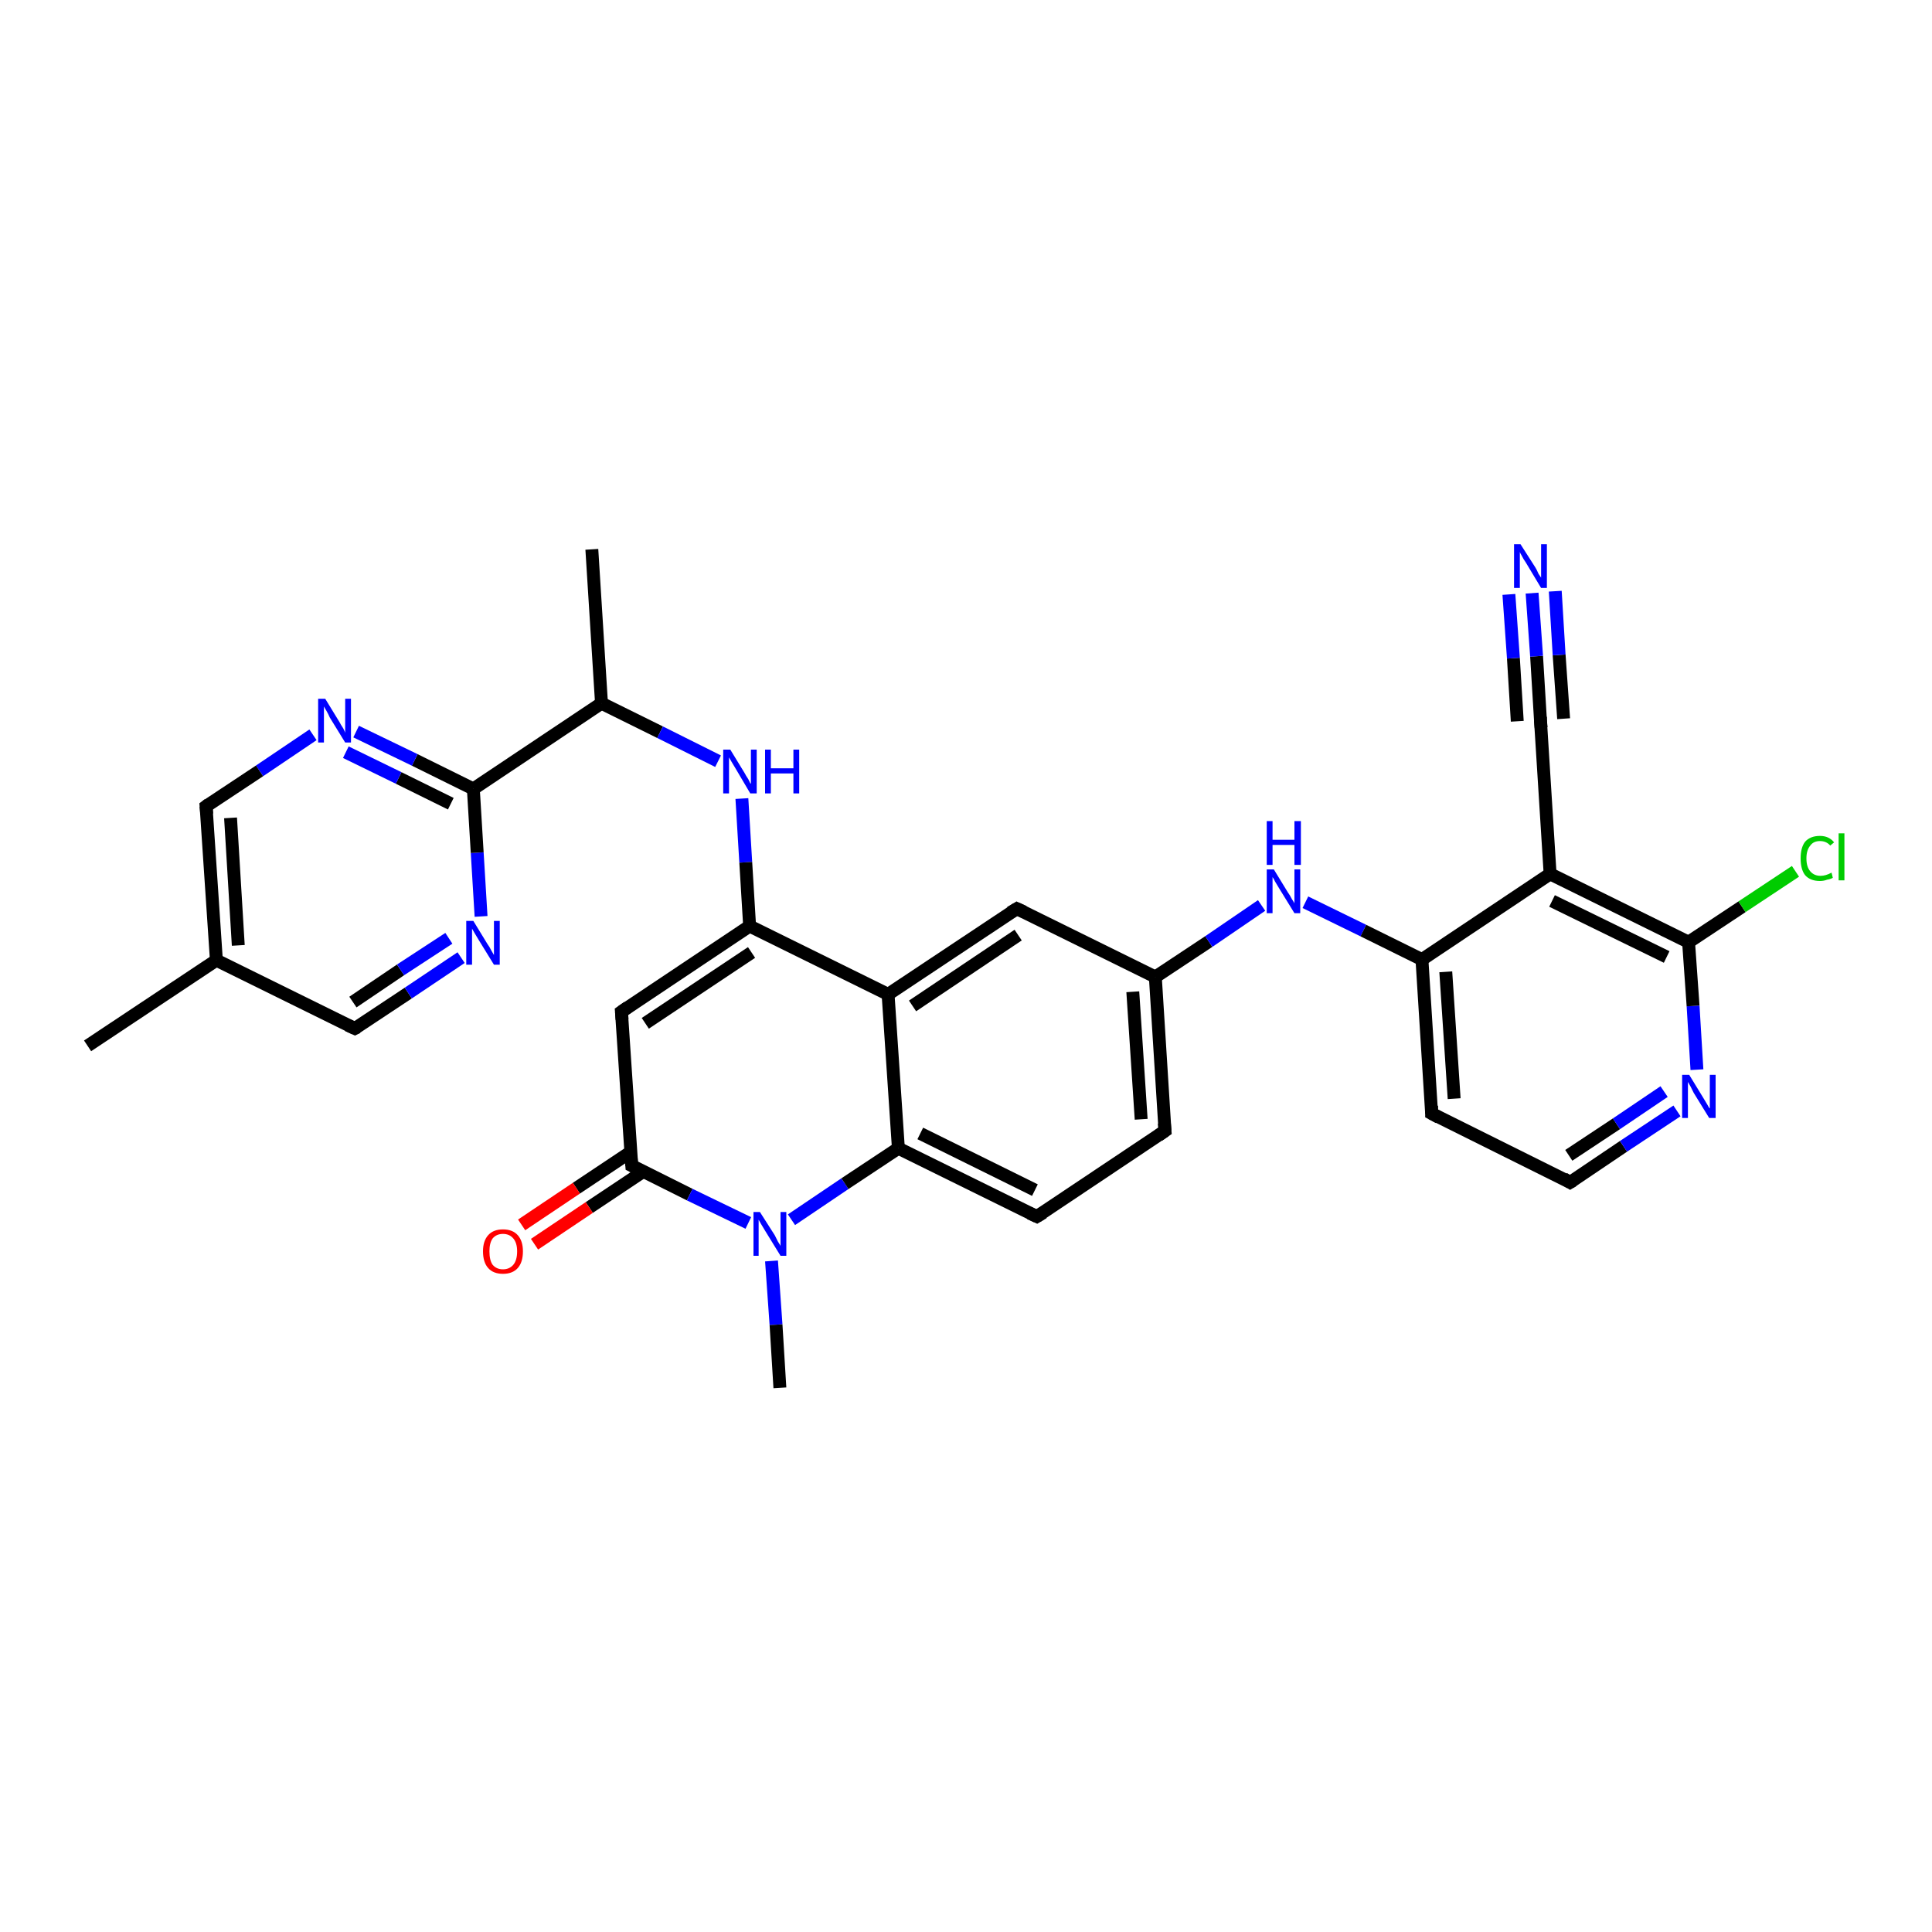 <?xml version='1.0' encoding='iso-8859-1'?>
<svg version='1.1' baseProfile='full'
              xmlns='http://www.w3.org/2000/svg'
                      xmlns:rdkit='http://www.rdkit.org/xml'
                      xmlns:xlink='http://www.w3.org/1999/xlink'
                  xml:space='preserve'
width='300px' height='300px' viewBox='0 0 300 300'>
<!-- END OF HEADER -->
<rect style='opacity:1.0;fill:#FFFFFF;stroke:none' width='300.0' height='300.0' x='0.0' y='0.0'> </rect>
<path class='bond-0 atom-0 atom-1' d='M 91.9,85.3 L 93.4,109.2' style='fill:none;fill-rule:evenodd;stroke:#000000;stroke-width:2.0px;stroke-linecap:butt;stroke-linejoin:miter;stroke-opacity:1' />
<path class='bond-1 atom-1 atom-2' d='M 93.4,109.2 L 102.5,113.7' style='fill:none;fill-rule:evenodd;stroke:#000000;stroke-width:2.0px;stroke-linecap:butt;stroke-linejoin:miter;stroke-opacity:1' />
<path class='bond-1 atom-1 atom-2' d='M 102.5,113.7 L 111.5,118.2' style='fill:none;fill-rule:evenodd;stroke:#0000FF;stroke-width:2.0px;stroke-linecap:butt;stroke-linejoin:miter;stroke-opacity:1' />
<path class='bond-2 atom-2 atom-3' d='M 115.2,124.0 L 115.8,133.9' style='fill:none;fill-rule:evenodd;stroke:#0000FF;stroke-width:2.0px;stroke-linecap:butt;stroke-linejoin:miter;stroke-opacity:1' />
<path class='bond-2 atom-2 atom-3' d='M 115.8,133.9 L 116.4,143.8' style='fill:none;fill-rule:evenodd;stroke:#000000;stroke-width:2.0px;stroke-linecap:butt;stroke-linejoin:miter;stroke-opacity:1' />
<path class='bond-3 atom-3 atom-4' d='M 116.4,143.8 L 96.5,157.1' style='fill:none;fill-rule:evenodd;stroke:#000000;stroke-width:2.0px;stroke-linecap:butt;stroke-linejoin:miter;stroke-opacity:1' />
<path class='bond-3 atom-3 atom-4' d='M 116.7,147.9 L 100.2,158.9' style='fill:none;fill-rule:evenodd;stroke:#000000;stroke-width:2.0px;stroke-linecap:butt;stroke-linejoin:miter;stroke-opacity:1' />
<path class='bond-4 atom-4 atom-5' d='M 96.5,157.1 L 98.1,181.0' style='fill:none;fill-rule:evenodd;stroke:#000000;stroke-width:2.0px;stroke-linecap:butt;stroke-linejoin:miter;stroke-opacity:1' />
<path class='bond-5 atom-5 atom-6' d='M 97.9,178.9 L 89.5,184.5' style='fill:none;fill-rule:evenodd;stroke:#000000;stroke-width:2.0px;stroke-linecap:butt;stroke-linejoin:miter;stroke-opacity:1' />
<path class='bond-5 atom-5 atom-6' d='M 89.5,184.5 L 81.0,190.2' style='fill:none;fill-rule:evenodd;stroke:#FF0000;stroke-width:2.0px;stroke-linecap:butt;stroke-linejoin:miter;stroke-opacity:1' />
<path class='bond-5 atom-5 atom-6' d='M 99.9,181.9 L 91.5,187.5' style='fill:none;fill-rule:evenodd;stroke:#000000;stroke-width:2.0px;stroke-linecap:butt;stroke-linejoin:miter;stroke-opacity:1' />
<path class='bond-5 atom-5 atom-6' d='M 91.5,187.5 L 83.0,193.2' style='fill:none;fill-rule:evenodd;stroke:#FF0000;stroke-width:2.0px;stroke-linecap:butt;stroke-linejoin:miter;stroke-opacity:1' />
<path class='bond-6 atom-5 atom-7' d='M 98.1,181.0 L 107.1,185.5' style='fill:none;fill-rule:evenodd;stroke:#000000;stroke-width:2.0px;stroke-linecap:butt;stroke-linejoin:miter;stroke-opacity:1' />
<path class='bond-6 atom-5 atom-7' d='M 107.1,185.5 L 116.2,189.9' style='fill:none;fill-rule:evenodd;stroke:#0000FF;stroke-width:2.0px;stroke-linecap:butt;stroke-linejoin:miter;stroke-opacity:1' />
<path class='bond-7 atom-7 atom-8' d='M 119.8,195.8 L 120.5,205.7' style='fill:none;fill-rule:evenodd;stroke:#0000FF;stroke-width:2.0px;stroke-linecap:butt;stroke-linejoin:miter;stroke-opacity:1' />
<path class='bond-7 atom-7 atom-8' d='M 120.5,205.7 L 121.1,215.5' style='fill:none;fill-rule:evenodd;stroke:#000000;stroke-width:2.0px;stroke-linecap:butt;stroke-linejoin:miter;stroke-opacity:1' />
<path class='bond-8 atom-7 atom-9' d='M 122.9,189.4 L 131.2,183.8' style='fill:none;fill-rule:evenodd;stroke:#0000FF;stroke-width:2.0px;stroke-linecap:butt;stroke-linejoin:miter;stroke-opacity:1' />
<path class='bond-8 atom-7 atom-9' d='M 131.2,183.8 L 139.5,178.3' style='fill:none;fill-rule:evenodd;stroke:#000000;stroke-width:2.0px;stroke-linecap:butt;stroke-linejoin:miter;stroke-opacity:1' />
<path class='bond-9 atom-9 atom-10' d='M 139.5,178.3 L 161.0,188.9' style='fill:none;fill-rule:evenodd;stroke:#000000;stroke-width:2.0px;stroke-linecap:butt;stroke-linejoin:miter;stroke-opacity:1' />
<path class='bond-9 atom-9 atom-10' d='M 142.9,176.0 L 160.7,184.8' style='fill:none;fill-rule:evenodd;stroke:#000000;stroke-width:2.0px;stroke-linecap:butt;stroke-linejoin:miter;stroke-opacity:1' />
<path class='bond-10 atom-10 atom-11' d='M 161.0,188.9 L 180.9,175.6' style='fill:none;fill-rule:evenodd;stroke:#000000;stroke-width:2.0px;stroke-linecap:butt;stroke-linejoin:miter;stroke-opacity:1' />
<path class='bond-11 atom-11 atom-12' d='M 180.9,175.6 L 179.4,151.7' style='fill:none;fill-rule:evenodd;stroke:#000000;stroke-width:2.0px;stroke-linecap:butt;stroke-linejoin:miter;stroke-opacity:1' />
<path class='bond-11 atom-11 atom-12' d='M 177.2,173.8 L 175.9,154.0' style='fill:none;fill-rule:evenodd;stroke:#000000;stroke-width:2.0px;stroke-linecap:butt;stroke-linejoin:miter;stroke-opacity:1' />
<path class='bond-12 atom-12 atom-13' d='M 179.4,151.7 L 187.7,146.2' style='fill:none;fill-rule:evenodd;stroke:#000000;stroke-width:2.0px;stroke-linecap:butt;stroke-linejoin:miter;stroke-opacity:1' />
<path class='bond-12 atom-12 atom-13' d='M 187.7,146.2 L 195.9,140.6' style='fill:none;fill-rule:evenodd;stroke:#0000FF;stroke-width:2.0px;stroke-linecap:butt;stroke-linejoin:miter;stroke-opacity:1' />
<path class='bond-13 atom-13 atom-14' d='M 202.7,140.1 L 211.7,144.5' style='fill:none;fill-rule:evenodd;stroke:#0000FF;stroke-width:2.0px;stroke-linecap:butt;stroke-linejoin:miter;stroke-opacity:1' />
<path class='bond-13 atom-13 atom-14' d='M 211.7,144.5 L 220.8,149.0' style='fill:none;fill-rule:evenodd;stroke:#000000;stroke-width:2.0px;stroke-linecap:butt;stroke-linejoin:miter;stroke-opacity:1' />
<path class='bond-14 atom-14 atom-15' d='M 220.8,149.0 L 222.3,172.9' style='fill:none;fill-rule:evenodd;stroke:#000000;stroke-width:2.0px;stroke-linecap:butt;stroke-linejoin:miter;stroke-opacity:1' />
<path class='bond-14 atom-14 atom-15' d='M 224.5,150.9 L 225.8,170.6' style='fill:none;fill-rule:evenodd;stroke:#000000;stroke-width:2.0px;stroke-linecap:butt;stroke-linejoin:miter;stroke-opacity:1' />
<path class='bond-15 atom-15 atom-16' d='M 222.3,172.9 L 243.8,183.6' style='fill:none;fill-rule:evenodd;stroke:#000000;stroke-width:2.0px;stroke-linecap:butt;stroke-linejoin:miter;stroke-opacity:1' />
<path class='bond-16 atom-16 atom-17' d='M 243.8,183.6 L 252.1,178.0' style='fill:none;fill-rule:evenodd;stroke:#000000;stroke-width:2.0px;stroke-linecap:butt;stroke-linejoin:miter;stroke-opacity:1' />
<path class='bond-16 atom-16 atom-17' d='M 252.1,178.0 L 260.4,172.5' style='fill:none;fill-rule:evenodd;stroke:#0000FF;stroke-width:2.0px;stroke-linecap:butt;stroke-linejoin:miter;stroke-opacity:1' />
<path class='bond-16 atom-16 atom-17' d='M 243.6,179.4 L 251.0,174.5' style='fill:none;fill-rule:evenodd;stroke:#000000;stroke-width:2.0px;stroke-linecap:butt;stroke-linejoin:miter;stroke-opacity:1' />
<path class='bond-16 atom-16 atom-17' d='M 251.0,174.5 L 258.4,169.5' style='fill:none;fill-rule:evenodd;stroke:#0000FF;stroke-width:2.0px;stroke-linecap:butt;stroke-linejoin:miter;stroke-opacity:1' />
<path class='bond-17 atom-17 atom-18' d='M 263.5,166.1 L 262.9,156.2' style='fill:none;fill-rule:evenodd;stroke:#0000FF;stroke-width:2.0px;stroke-linecap:butt;stroke-linejoin:miter;stroke-opacity:1' />
<path class='bond-17 atom-17 atom-18' d='M 262.9,156.2 L 262.2,146.3' style='fill:none;fill-rule:evenodd;stroke:#000000;stroke-width:2.0px;stroke-linecap:butt;stroke-linejoin:miter;stroke-opacity:1' />
<path class='bond-18 atom-18 atom-19' d='M 262.2,146.3 L 270.5,140.8' style='fill:none;fill-rule:evenodd;stroke:#000000;stroke-width:2.0px;stroke-linecap:butt;stroke-linejoin:miter;stroke-opacity:1' />
<path class='bond-18 atom-18 atom-19' d='M 270.5,140.8 L 278.8,135.3' style='fill:none;fill-rule:evenodd;stroke:#00CC00;stroke-width:2.0px;stroke-linecap:butt;stroke-linejoin:miter;stroke-opacity:1' />
<path class='bond-19 atom-18 atom-20' d='M 262.2,146.3 L 240.7,135.7' style='fill:none;fill-rule:evenodd;stroke:#000000;stroke-width:2.0px;stroke-linecap:butt;stroke-linejoin:miter;stroke-opacity:1' />
<path class='bond-19 atom-18 atom-20' d='M 258.8,148.6 L 241.0,139.9' style='fill:none;fill-rule:evenodd;stroke:#000000;stroke-width:2.0px;stroke-linecap:butt;stroke-linejoin:miter;stroke-opacity:1' />
<path class='bond-20 atom-20 atom-21' d='M 240.7,135.7 L 239.2,111.8' style='fill:none;fill-rule:evenodd;stroke:#000000;stroke-width:2.0px;stroke-linecap:butt;stroke-linejoin:miter;stroke-opacity:1' />
<path class='bond-21 atom-21 atom-22' d='M 239.2,111.8 L 238.6,101.9' style='fill:none;fill-rule:evenodd;stroke:#000000;stroke-width:2.0px;stroke-linecap:butt;stroke-linejoin:miter;stroke-opacity:1' />
<path class='bond-21 atom-21 atom-22' d='M 238.6,101.9 L 237.9,92.1' style='fill:none;fill-rule:evenodd;stroke:#0000FF;stroke-width:2.0px;stroke-linecap:butt;stroke-linejoin:miter;stroke-opacity:1' />
<path class='bond-21 atom-21 atom-22' d='M 235.6,112.0 L 235.0,102.2' style='fill:none;fill-rule:evenodd;stroke:#000000;stroke-width:2.0px;stroke-linecap:butt;stroke-linejoin:miter;stroke-opacity:1' />
<path class='bond-21 atom-21 atom-22' d='M 235.0,102.2 L 234.3,92.3' style='fill:none;fill-rule:evenodd;stroke:#0000FF;stroke-width:2.0px;stroke-linecap:butt;stroke-linejoin:miter;stroke-opacity:1' />
<path class='bond-21 atom-21 atom-22' d='M 242.8,111.6 L 242.1,101.7' style='fill:none;fill-rule:evenodd;stroke:#000000;stroke-width:2.0px;stroke-linecap:butt;stroke-linejoin:miter;stroke-opacity:1' />
<path class='bond-21 atom-21 atom-22' d='M 242.1,101.7 L 241.5,91.8' style='fill:none;fill-rule:evenodd;stroke:#0000FF;stroke-width:2.0px;stroke-linecap:butt;stroke-linejoin:miter;stroke-opacity:1' />
<path class='bond-22 atom-12 atom-23' d='M 179.4,151.7 L 157.9,141.1' style='fill:none;fill-rule:evenodd;stroke:#000000;stroke-width:2.0px;stroke-linecap:butt;stroke-linejoin:miter;stroke-opacity:1' />
<path class='bond-23 atom-23 atom-24' d='M 157.9,141.1 L 137.9,154.4' style='fill:none;fill-rule:evenodd;stroke:#000000;stroke-width:2.0px;stroke-linecap:butt;stroke-linejoin:miter;stroke-opacity:1' />
<path class='bond-23 atom-23 atom-24' d='M 158.1,145.2 L 141.7,156.2' style='fill:none;fill-rule:evenodd;stroke:#000000;stroke-width:2.0px;stroke-linecap:butt;stroke-linejoin:miter;stroke-opacity:1' />
<path class='bond-24 atom-1 atom-25' d='M 93.4,109.2 L 73.5,122.5' style='fill:none;fill-rule:evenodd;stroke:#000000;stroke-width:2.0px;stroke-linecap:butt;stroke-linejoin:miter;stroke-opacity:1' />
<path class='bond-25 atom-25 atom-26' d='M 73.5,122.5 L 64.4,118.0' style='fill:none;fill-rule:evenodd;stroke:#000000;stroke-width:2.0px;stroke-linecap:butt;stroke-linejoin:miter;stroke-opacity:1' />
<path class='bond-25 atom-25 atom-26' d='M 64.4,118.0 L 55.3,113.6' style='fill:none;fill-rule:evenodd;stroke:#0000FF;stroke-width:2.0px;stroke-linecap:butt;stroke-linejoin:miter;stroke-opacity:1' />
<path class='bond-25 atom-25 atom-26' d='M 70.0,124.8 L 61.9,120.8' style='fill:none;fill-rule:evenodd;stroke:#000000;stroke-width:2.0px;stroke-linecap:butt;stroke-linejoin:miter;stroke-opacity:1' />
<path class='bond-25 atom-25 atom-26' d='M 61.9,120.8 L 53.7,116.8' style='fill:none;fill-rule:evenodd;stroke:#0000FF;stroke-width:2.0px;stroke-linecap:butt;stroke-linejoin:miter;stroke-opacity:1' />
<path class='bond-26 atom-26 atom-27' d='M 48.6,114.1 L 40.3,119.7' style='fill:none;fill-rule:evenodd;stroke:#0000FF;stroke-width:2.0px;stroke-linecap:butt;stroke-linejoin:miter;stroke-opacity:1' />
<path class='bond-26 atom-26 atom-27' d='M 40.3,119.7 L 32.0,125.2' style='fill:none;fill-rule:evenodd;stroke:#000000;stroke-width:2.0px;stroke-linecap:butt;stroke-linejoin:miter;stroke-opacity:1' />
<path class='bond-27 atom-27 atom-28' d='M 32.0,125.2 L 33.6,149.1' style='fill:none;fill-rule:evenodd;stroke:#000000;stroke-width:2.0px;stroke-linecap:butt;stroke-linejoin:miter;stroke-opacity:1' />
<path class='bond-27 atom-27 atom-28' d='M 35.8,127.0 L 37.0,146.8' style='fill:none;fill-rule:evenodd;stroke:#000000;stroke-width:2.0px;stroke-linecap:butt;stroke-linejoin:miter;stroke-opacity:1' />
<path class='bond-28 atom-28 atom-29' d='M 33.6,149.1 L 13.6,162.4' style='fill:none;fill-rule:evenodd;stroke:#000000;stroke-width:2.0px;stroke-linecap:butt;stroke-linejoin:miter;stroke-opacity:1' />
<path class='bond-29 atom-28 atom-30' d='M 33.6,149.1 L 55.1,159.7' style='fill:none;fill-rule:evenodd;stroke:#000000;stroke-width:2.0px;stroke-linecap:butt;stroke-linejoin:miter;stroke-opacity:1' />
<path class='bond-30 atom-30 atom-31' d='M 55.1,159.7 L 63.4,154.2' style='fill:none;fill-rule:evenodd;stroke:#000000;stroke-width:2.0px;stroke-linecap:butt;stroke-linejoin:miter;stroke-opacity:1' />
<path class='bond-30 atom-30 atom-31' d='M 63.4,154.2 L 71.6,148.7' style='fill:none;fill-rule:evenodd;stroke:#0000FF;stroke-width:2.0px;stroke-linecap:butt;stroke-linejoin:miter;stroke-opacity:1' />
<path class='bond-30 atom-30 atom-31' d='M 54.8,155.6 L 62.2,150.6' style='fill:none;fill-rule:evenodd;stroke:#000000;stroke-width:2.0px;stroke-linecap:butt;stroke-linejoin:miter;stroke-opacity:1' />
<path class='bond-30 atom-30 atom-31' d='M 62.2,150.6 L 69.7,145.7' style='fill:none;fill-rule:evenodd;stroke:#0000FF;stroke-width:2.0px;stroke-linecap:butt;stroke-linejoin:miter;stroke-opacity:1' />
<path class='bond-31 atom-24 atom-3' d='M 137.9,154.4 L 116.4,143.8' style='fill:none;fill-rule:evenodd;stroke:#000000;stroke-width:2.0px;stroke-linecap:butt;stroke-linejoin:miter;stroke-opacity:1' />
<path class='bond-32 atom-31 atom-25' d='M 74.7,142.3 L 74.1,132.4' style='fill:none;fill-rule:evenodd;stroke:#0000FF;stroke-width:2.0px;stroke-linecap:butt;stroke-linejoin:miter;stroke-opacity:1' />
<path class='bond-32 atom-31 atom-25' d='M 74.1,132.4 L 73.5,122.5' style='fill:none;fill-rule:evenodd;stroke:#000000;stroke-width:2.0px;stroke-linecap:butt;stroke-linejoin:miter;stroke-opacity:1' />
<path class='bond-33 atom-24 atom-9' d='M 137.9,154.4 L 139.5,178.3' style='fill:none;fill-rule:evenodd;stroke:#000000;stroke-width:2.0px;stroke-linecap:butt;stroke-linejoin:miter;stroke-opacity:1' />
<path class='bond-34 atom-20 atom-14' d='M 240.7,135.7 L 220.8,149.0' style='fill:none;fill-rule:evenodd;stroke:#000000;stroke-width:2.0px;stroke-linecap:butt;stroke-linejoin:miter;stroke-opacity:1' />
<path d='M 97.5,156.4 L 96.5,157.1 L 96.6,158.3' style='fill:none;stroke:#000000;stroke-width:2.0px;stroke-linecap:butt;stroke-linejoin:miter;stroke-opacity:1;' />
<path d='M 98.0,179.8 L 98.1,181.0 L 98.5,181.2' style='fill:none;stroke:#000000;stroke-width:2.0px;stroke-linecap:butt;stroke-linejoin:miter;stroke-opacity:1;' />
<path d='M 159.9,188.4 L 161.0,188.9 L 162.0,188.3' style='fill:none;stroke:#000000;stroke-width:2.0px;stroke-linecap:butt;stroke-linejoin:miter;stroke-opacity:1;' />
<path d='M 179.9,176.3 L 180.9,175.6 L 180.8,174.4' style='fill:none;stroke:#000000;stroke-width:2.0px;stroke-linecap:butt;stroke-linejoin:miter;stroke-opacity:1;' />
<path d='M 222.3,171.7 L 222.3,172.9 L 223.4,173.5' style='fill:none;stroke:#000000;stroke-width:2.0px;stroke-linecap:butt;stroke-linejoin:miter;stroke-opacity:1;' />
<path d='M 242.8,183.0 L 243.8,183.6 L 244.3,183.3' style='fill:none;stroke:#000000;stroke-width:2.0px;stroke-linecap:butt;stroke-linejoin:miter;stroke-opacity:1;' />
<path d='M 239.3,113.0 L 239.2,111.8 L 239.2,111.3' style='fill:none;stroke:#000000;stroke-width:2.0px;stroke-linecap:butt;stroke-linejoin:miter;stroke-opacity:1;' />
<path d='M 159.0,141.6 L 157.9,141.1 L 156.9,141.7' style='fill:none;stroke:#000000;stroke-width:2.0px;stroke-linecap:butt;stroke-linejoin:miter;stroke-opacity:1;' />
<path d='M 32.4,124.9 L 32.0,125.2 L 32.1,126.4' style='fill:none;stroke:#000000;stroke-width:2.0px;stroke-linecap:butt;stroke-linejoin:miter;stroke-opacity:1;' />
<path d='M 54.0,159.2 L 55.1,159.7 L 55.5,159.5' style='fill:none;stroke:#000000;stroke-width:2.0px;stroke-linecap:butt;stroke-linejoin:miter;stroke-opacity:1;' />
<path class='atom-2' d='M 113.4 116.4
L 115.6 120.0
Q 115.8 120.4, 116.2 121.0
Q 116.5 121.7, 116.6 121.7
L 116.6 116.4
L 117.5 116.4
L 117.5 123.2
L 116.5 123.2
L 114.2 119.3
Q 113.9 118.8, 113.6 118.3
Q 113.3 117.8, 113.2 117.6
L 113.2 123.2
L 112.3 123.2
L 112.3 116.4
L 113.4 116.4
' fill='#0000FF'/>
<path class='atom-2' d='M 118.8 116.4
L 119.7 116.4
L 119.7 119.3
L 123.2 119.3
L 123.2 116.4
L 124.1 116.4
L 124.1 123.2
L 123.2 123.2
L 123.2 120.1
L 119.7 120.1
L 119.7 123.2
L 118.8 123.2
L 118.8 116.4
' fill='#0000FF'/>
<path class='atom-6' d='M 75.0 194.3
Q 75.0 192.7, 75.8 191.8
Q 76.6 190.9, 78.1 190.9
Q 79.6 190.9, 80.4 191.8
Q 81.2 192.7, 81.2 194.3
Q 81.2 196.0, 80.4 196.9
Q 79.6 197.8, 78.1 197.8
Q 76.6 197.8, 75.8 196.9
Q 75.0 196.0, 75.0 194.3
M 78.1 197.1
Q 79.1 197.1, 79.7 196.4
Q 80.3 195.7, 80.3 194.3
Q 80.3 193.0, 79.7 192.3
Q 79.1 191.6, 78.1 191.6
Q 77.1 191.6, 76.5 192.3
Q 76.0 193.0, 76.0 194.3
Q 76.0 195.7, 76.5 196.4
Q 77.1 197.1, 78.1 197.1
' fill='#FF0000'/>
<path class='atom-7' d='M 118.0 188.2
L 120.3 191.8
Q 120.5 192.2, 120.8 192.8
Q 121.2 193.4, 121.2 193.5
L 121.2 188.2
L 122.1 188.2
L 122.1 195.0
L 121.2 195.0
L 118.8 191.1
Q 118.5 190.6, 118.2 190.1
Q 117.9 189.6, 117.8 189.4
L 117.8 195.0
L 117.0 195.0
L 117.0 188.2
L 118.0 188.2
' fill='#0000FF'/>
<path class='atom-13' d='M 197.8 135.0
L 200.0 138.6
Q 200.3 139.0, 200.6 139.6
Q 201.0 140.2, 201.0 140.3
L 201.0 135.0
L 201.9 135.0
L 201.9 141.8
L 201.0 141.8
L 198.6 137.9
Q 198.3 137.4, 198.0 136.9
Q 197.7 136.3, 197.6 136.2
L 197.6 141.8
L 196.7 141.8
L 196.7 135.0
L 197.8 135.0
' fill='#0000FF'/>
<path class='atom-13' d='M 196.7 127.5
L 197.6 127.5
L 197.6 130.4
L 201.0 130.4
L 201.0 127.5
L 202.0 127.5
L 202.0 134.3
L 201.0 134.3
L 201.0 131.2
L 197.6 131.2
L 197.6 134.3
L 196.7 134.3
L 196.7 127.5
' fill='#0000FF'/>
<path class='atom-17' d='M 262.3 166.9
L 264.5 170.5
Q 264.7 170.8, 265.1 171.5
Q 265.4 172.1, 265.5 172.1
L 265.5 166.9
L 266.4 166.9
L 266.4 173.6
L 265.4 173.6
L 263.0 169.7
Q 262.8 169.3, 262.5 168.7
Q 262.2 168.2, 262.1 168.0
L 262.1 173.6
L 261.2 173.6
L 261.2 166.9
L 262.3 166.9
' fill='#0000FF'/>
<path class='atom-19' d='M 279.6 133.3
Q 279.6 131.6, 280.3 130.7
Q 281.1 129.8, 282.6 129.8
Q 284.0 129.8, 284.8 130.8
L 284.2 131.3
Q 283.6 130.6, 282.6 130.6
Q 281.6 130.6, 281.1 131.3
Q 280.5 132.0, 280.5 133.3
Q 280.5 134.6, 281.1 135.3
Q 281.7 136.0, 282.7 136.0
Q 283.5 136.0, 284.4 135.5
L 284.6 136.3
Q 284.3 136.5, 283.7 136.6
Q 283.2 136.8, 282.6 136.8
Q 281.1 136.8, 280.3 135.9
Q 279.6 135.0, 279.6 133.3
' fill='#00CC00'/>
<path class='atom-19' d='M 285.5 129.4
L 286.4 129.4
L 286.4 136.7
L 285.5 136.7
L 285.5 129.4
' fill='#00CC00'/>
<path class='atom-22' d='M 236.1 84.5
L 238.4 88.1
Q 238.6 88.4, 238.9 89.1
Q 239.3 89.7, 239.3 89.7
L 239.3 84.5
L 240.2 84.5
L 240.2 91.3
L 239.3 91.3
L 236.9 87.3
Q 236.6 86.9, 236.3 86.3
Q 236.0 85.8, 236.0 85.7
L 236.0 91.3
L 235.1 91.3
L 235.1 84.5
L 236.1 84.5
' fill='#0000FF'/>
<path class='atom-26' d='M 50.5 108.5
L 52.7 112.1
Q 52.9 112.5, 53.3 113.1
Q 53.6 113.7, 53.6 113.8
L 53.6 108.5
L 54.5 108.5
L 54.5 115.3
L 53.6 115.3
L 51.2 111.4
Q 51.0 110.9, 50.7 110.4
Q 50.4 109.9, 50.3 109.7
L 50.3 115.3
L 49.4 115.3
L 49.4 108.5
L 50.5 108.5
' fill='#0000FF'/>
<path class='atom-31' d='M 73.5 143.0
L 75.7 146.6
Q 76.0 147.0, 76.3 147.6
Q 76.7 148.3, 76.7 148.3
L 76.7 143.0
L 77.6 143.0
L 77.6 149.8
L 76.7 149.8
L 74.3 145.9
Q 74.0 145.4, 73.7 144.9
Q 73.4 144.4, 73.3 144.2
L 73.3 149.8
L 72.4 149.8
L 72.4 143.0
L 73.5 143.0
' fill='#0000FF'/>
</svg>

